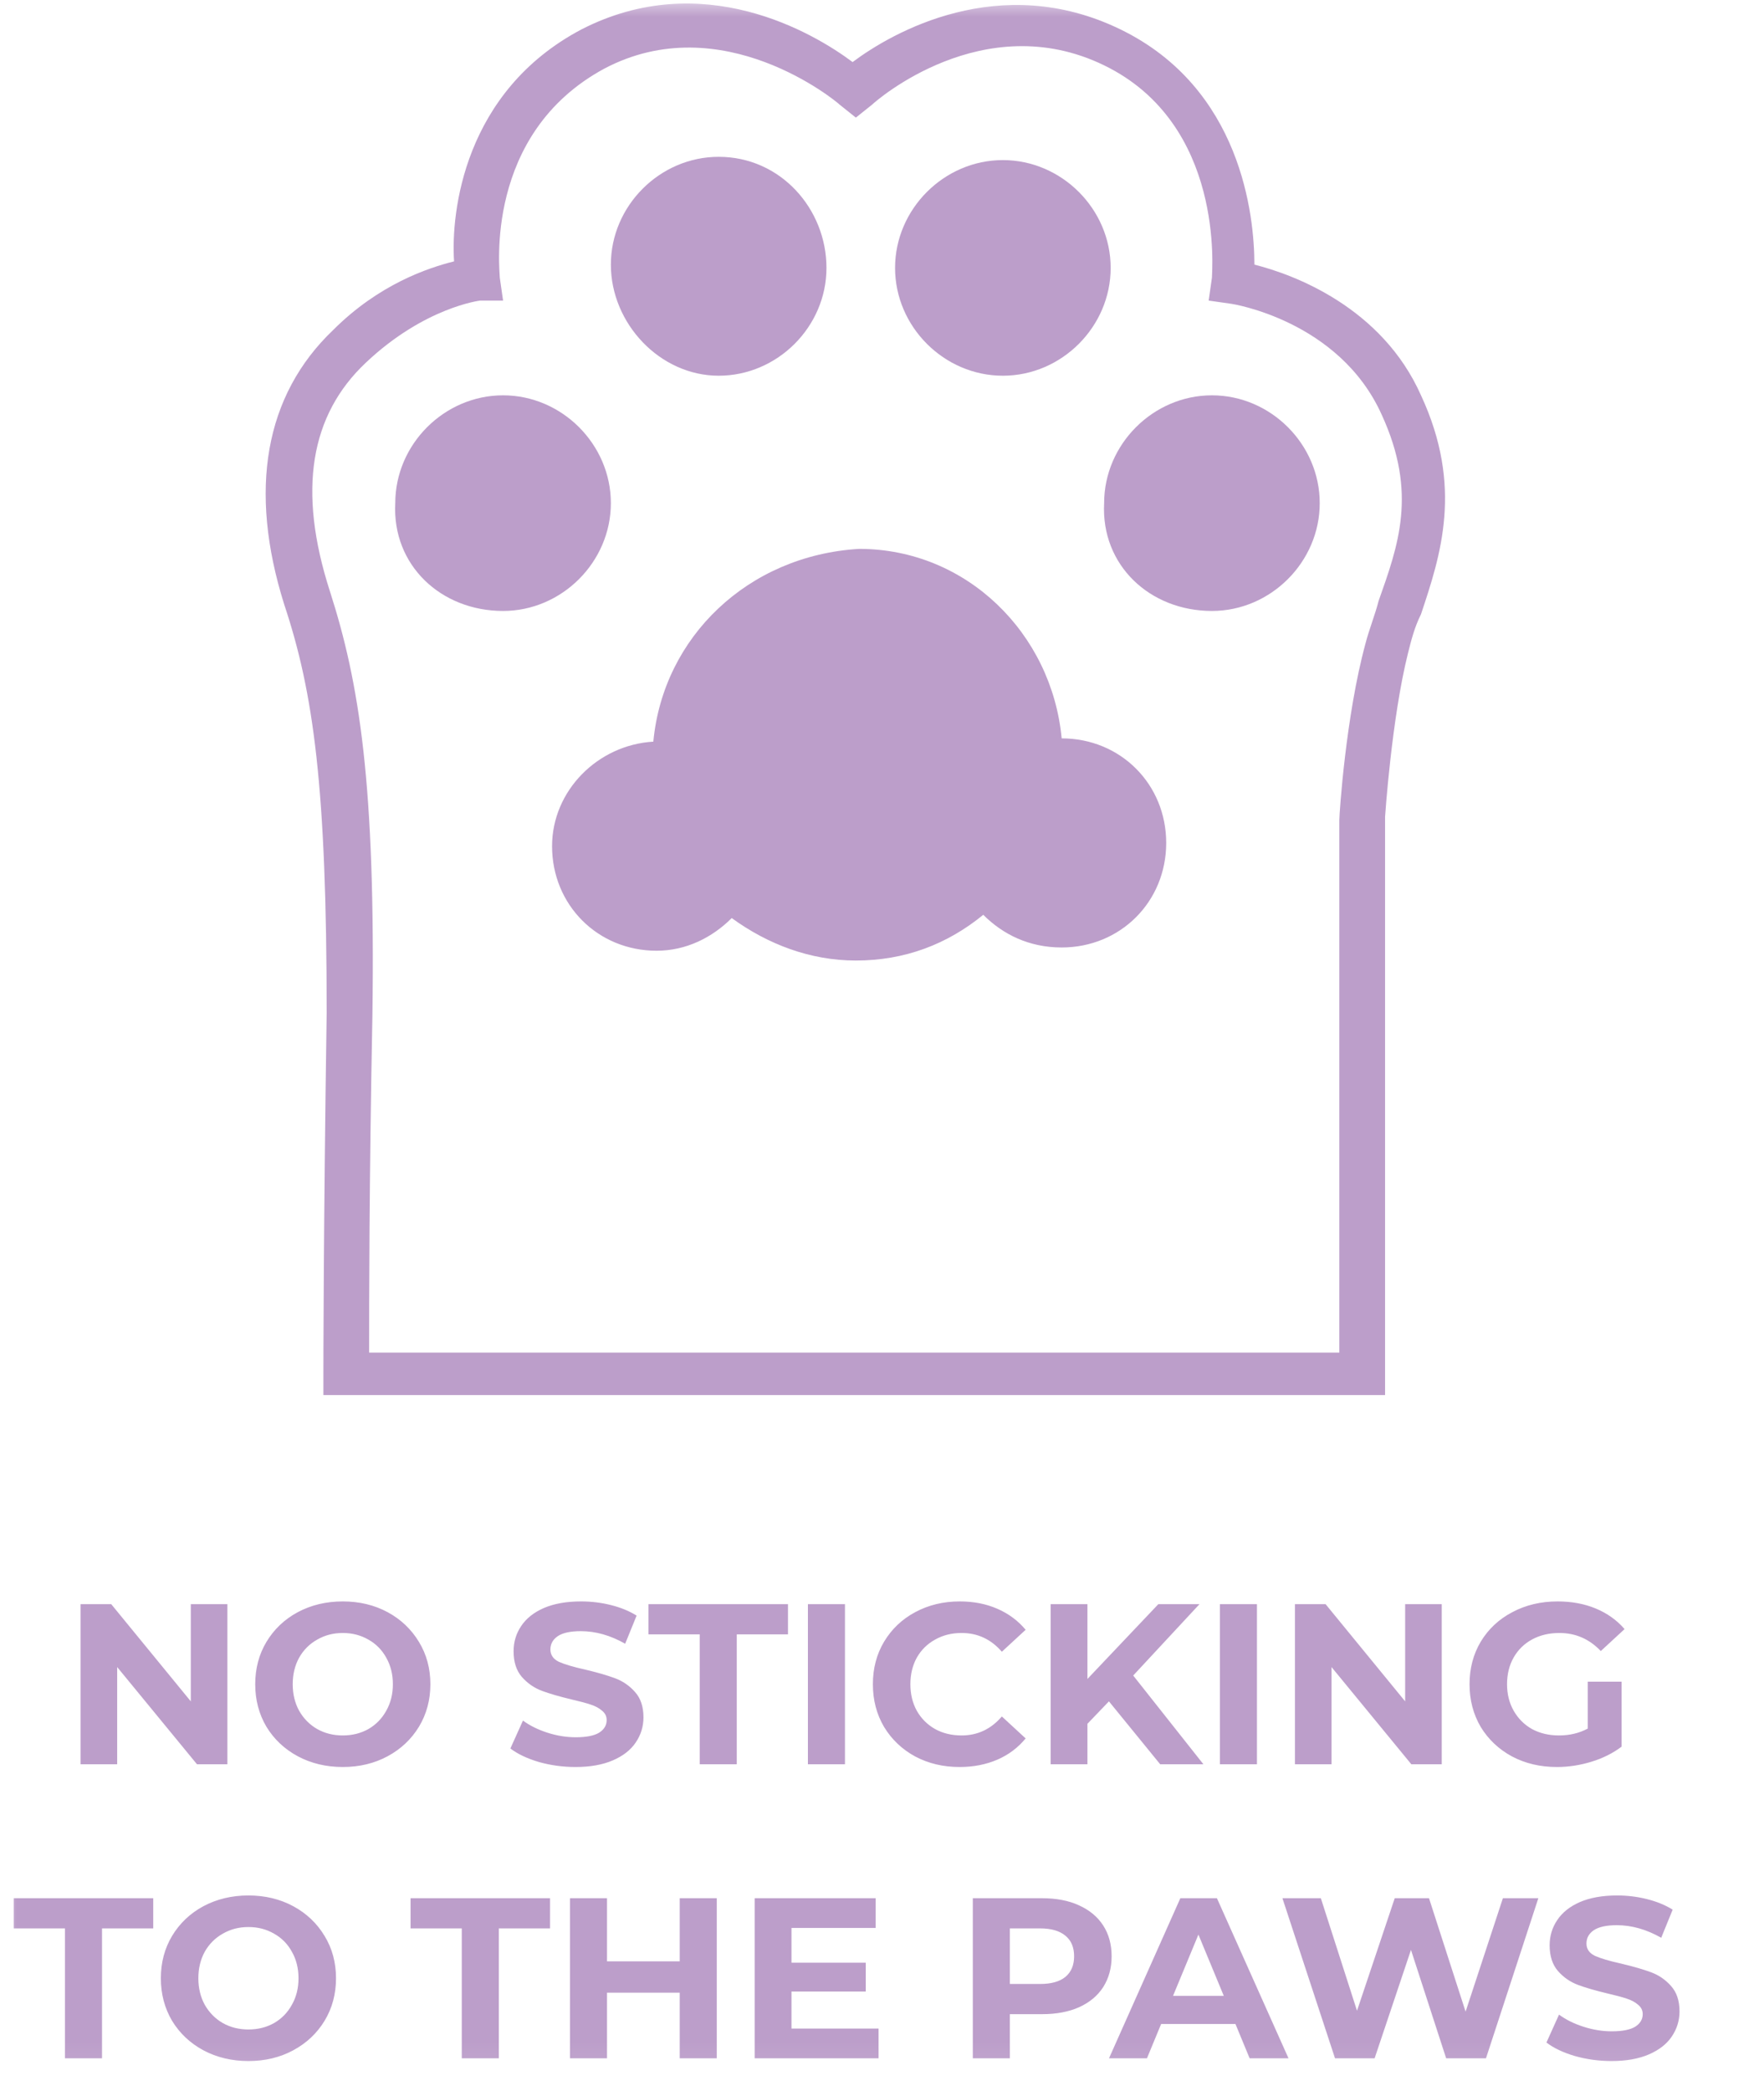 <svg width="54" height="64" viewBox="0 0 54 64" fill="none" xmlns="http://www.w3.org/2000/svg">
<mask id="mask0_575_326" style="mask-type:luminance" maskUnits="userSpaceOnUse" x="0" y="0" width="54" height="64">
<path d="M53.3 0H0V63.9H53.3V0Z" fill="white"/>
</mask>
<g mask="url(#mask0_575_326)">
<path d="M6.961 49.1V54H6.03L3.587 51.025V54H2.467V49.1H3.405L5.841 52.075V49.1H6.961ZM10.494 54.084C9.985 54.084 9.525 53.974 9.115 53.755C8.709 53.536 8.389 53.235 8.156 52.852C7.927 52.465 7.813 52.031 7.813 51.55C7.813 51.069 7.927 50.638 8.156 50.255C8.389 49.868 8.709 49.564 9.115 49.345C9.525 49.126 9.985 49.016 10.494 49.016C11.002 49.016 11.46 49.126 11.866 49.345C12.272 49.564 12.591 49.868 12.825 50.255C13.058 50.638 13.175 51.069 13.175 51.55C13.175 52.031 13.058 52.465 12.825 52.852C12.591 53.235 12.272 53.536 11.866 53.755C11.46 53.974 11.002 54.084 10.494 54.084ZM10.494 53.118C10.783 53.118 11.044 53.053 11.278 52.922C11.511 52.787 11.693 52.6 11.824 52.362C11.959 52.124 12.027 51.853 12.027 51.55C12.027 51.247 11.959 50.976 11.824 50.738C11.693 50.5 11.511 50.316 11.278 50.185C11.044 50.05 10.783 49.982 10.494 49.982C10.204 49.982 9.943 50.05 9.71 50.185C9.476 50.316 9.292 50.5 9.157 50.738C9.026 50.976 8.961 51.247 8.961 51.55C8.961 51.853 9.026 52.124 9.157 52.362C9.292 52.6 9.476 52.787 9.71 52.922C9.943 53.053 10.204 53.118 10.494 53.118ZM17.619 54.084C17.232 54.084 16.856 54.033 16.492 53.93C16.133 53.823 15.844 53.685 15.624 53.517L16.009 52.663C16.219 52.817 16.469 52.941 16.758 53.034C17.048 53.127 17.337 53.174 17.626 53.174C17.948 53.174 18.186 53.127 18.34 53.034C18.494 52.936 18.571 52.808 18.571 52.649C18.571 52.532 18.525 52.437 18.431 52.362C18.343 52.283 18.226 52.22 18.081 52.173C17.941 52.126 17.75 52.075 17.507 52.019C17.134 51.93 16.828 51.842 16.59 51.753C16.352 51.664 16.147 51.522 15.974 51.326C15.806 51.13 15.722 50.869 15.722 50.542C15.722 50.257 15.799 50.001 15.953 49.772C16.107 49.539 16.338 49.354 16.646 49.219C16.959 49.084 17.339 49.016 17.787 49.016C18.1 49.016 18.406 49.053 18.704 49.128C19.003 49.203 19.264 49.31 19.488 49.45L19.138 50.311C18.686 50.054 18.233 49.926 17.78 49.926C17.463 49.926 17.227 49.977 17.073 50.08C16.924 50.183 16.849 50.318 16.849 50.486C16.849 50.654 16.936 50.78 17.108 50.864C17.286 50.943 17.554 51.023 17.913 51.102C18.287 51.191 18.592 51.279 18.83 51.368C19.068 51.457 19.271 51.597 19.439 51.788C19.612 51.979 19.698 52.238 19.698 52.565C19.698 52.845 19.619 53.102 19.46 53.335C19.306 53.564 19.073 53.746 18.76 53.881C18.448 54.016 18.067 54.084 17.619 54.084ZM21.42 50.024H19.852V49.1H24.122V50.024H22.554V54H21.42V50.024ZM24.732 49.1H25.866V54H24.732V49.1ZM29.374 54.084C28.874 54.084 28.422 53.977 28.016 53.762C27.614 53.543 27.297 53.242 27.064 52.859C26.835 52.472 26.721 52.035 26.721 51.55C26.721 51.065 26.835 50.631 27.064 50.248C27.297 49.861 27.614 49.56 28.016 49.345C28.422 49.126 28.877 49.016 29.381 49.016C29.805 49.016 30.188 49.091 30.529 49.24C30.874 49.389 31.163 49.604 31.397 49.884L30.669 50.556C30.337 50.173 29.927 49.982 29.437 49.982C29.133 49.982 28.863 50.05 28.625 50.185C28.387 50.316 28.2 50.5 28.065 50.738C27.934 50.976 27.869 51.247 27.869 51.55C27.869 51.853 27.934 52.124 28.065 52.362C28.2 52.6 28.387 52.787 28.625 52.922C28.863 53.053 29.133 53.118 29.437 53.118C29.927 53.118 30.337 52.924 30.669 52.537L31.397 53.209C31.163 53.494 30.874 53.711 30.529 53.86C30.183 54.009 29.798 54.084 29.374 54.084ZM33.947 52.075L33.289 52.761V54H32.163V49.1H33.289V51.389L35.459 49.1H36.719L34.69 51.284L36.839 54H35.516L33.947 52.075ZM37.344 49.1H38.478V54H37.344V49.1ZM44.135 49.1V54H43.204L40.761 51.025V54H39.641V49.1H40.579L43.015 52.075V49.1H44.135ZM48.605 51.473H49.641V53.461C49.375 53.662 49.067 53.816 48.717 53.923C48.367 54.03 48.015 54.084 47.66 54.084C47.152 54.084 46.694 53.977 46.288 53.762C45.882 53.543 45.563 53.242 45.329 52.859C45.101 52.472 44.986 52.035 44.986 51.55C44.986 51.065 45.101 50.631 45.329 50.248C45.563 49.861 45.885 49.56 46.295 49.345C46.706 49.126 47.168 49.016 47.681 49.016C48.111 49.016 48.5 49.088 48.85 49.233C49.2 49.378 49.494 49.588 49.732 49.863L49.004 50.535C48.654 50.166 48.232 49.982 47.737 49.982C47.425 49.982 47.147 50.047 46.904 50.178C46.662 50.309 46.473 50.493 46.337 50.731C46.202 50.969 46.134 51.242 46.134 51.55C46.134 51.853 46.202 52.124 46.337 52.362C46.473 52.6 46.659 52.787 46.897 52.922C47.14 53.053 47.415 53.118 47.723 53.118C48.05 53.118 48.344 53.048 48.605 52.908V51.473ZM1.989 59.024H0.421V58.1H4.691V59.024H3.123V63H1.989V59.024ZM7.605 63.084C7.097 63.084 6.637 62.974 6.226 62.755C5.82 62.536 5.501 62.235 5.267 61.852C5.039 61.465 4.924 61.031 4.924 60.55C4.924 60.069 5.039 59.638 5.267 59.255C5.501 58.868 5.82 58.564 6.226 58.345C6.637 58.126 7.097 58.016 7.605 58.016C8.114 58.016 8.571 58.126 8.977 58.345C9.383 58.564 9.703 58.868 9.936 59.255C10.17 59.638 10.286 60.069 10.286 60.55C10.286 61.031 10.17 61.465 9.936 61.852C9.703 62.235 9.383 62.536 8.977 62.755C8.571 62.974 8.114 63.084 7.605 63.084ZM7.605 62.118C7.895 62.118 8.156 62.053 8.389 61.922C8.623 61.787 8.805 61.6 8.935 61.362C9.071 61.124 9.138 60.853 9.138 60.55C9.138 60.247 9.071 59.976 8.935 59.738C8.805 59.5 8.623 59.316 8.389 59.185C8.156 59.05 7.895 58.982 7.605 58.982C7.316 58.982 7.055 59.05 6.821 59.185C6.588 59.316 6.404 59.5 6.268 59.738C6.138 59.976 6.072 60.247 6.072 60.55C6.072 60.853 6.138 61.124 6.268 61.362C6.404 61.6 6.588 61.787 6.821 61.922C7.055 62.053 7.316 62.118 7.605 62.118ZM14.136 59.024H12.568V58.1H16.838V59.024H15.27V63H14.136V59.024ZM21.942 58.1V63H20.808V60.991H18.582V63H17.448V58.1H18.582V60.032H20.808V58.1H21.942ZM26.895 62.09V63H23.102V58.1H26.805V59.01H24.229V60.074H26.503V60.956H24.229V62.09H26.895ZM31.901 58.1C32.335 58.1 32.711 58.172 33.028 58.317C33.35 58.462 33.598 58.667 33.77 58.933C33.943 59.199 34.029 59.514 34.029 59.878C34.029 60.237 33.943 60.552 33.77 60.823C33.598 61.089 33.35 61.294 33.028 61.439C32.711 61.579 32.335 61.649 31.901 61.649H30.914V63H29.78V58.1H31.901ZM31.838 60.725C32.179 60.725 32.438 60.653 32.615 60.508C32.793 60.359 32.881 60.149 32.881 59.878C32.881 59.603 32.793 59.393 32.615 59.248C32.438 59.099 32.179 59.024 31.838 59.024H30.914V60.725H31.838ZM37.82 61.95H35.545L35.111 63H33.949L36.133 58.1H37.253L39.444 63H38.254L37.82 61.95ZM37.463 61.089L36.686 59.213L35.909 61.089H37.463ZM47.092 58.1L45.489 63H44.27L43.193 59.682L42.08 63H40.868L39.258 58.1H40.434L41.541 61.544L42.696 58.1H43.745L44.865 61.572L46.007 58.1H47.092ZM49.335 63.084C48.947 63.084 48.572 63.033 48.208 62.93C47.848 62.823 47.559 62.685 47.34 62.517L47.725 61.663C47.935 61.817 48.184 61.941 48.474 62.034C48.763 62.127 49.052 62.174 49.342 62.174C49.664 62.174 49.902 62.127 50.056 62.034C50.21 61.936 50.287 61.808 50.287 61.649C50.287 61.532 50.24 61.437 50.147 61.362C50.058 61.283 49.941 61.22 49.797 61.173C49.657 61.126 49.465 61.075 49.223 61.019C48.849 60.93 48.544 60.842 48.306 60.753C48.068 60.664 47.862 60.522 47.69 60.326C47.522 60.13 47.438 59.869 47.438 59.542C47.438 59.257 47.515 59.001 47.669 58.772C47.823 58.539 48.054 58.354 48.362 58.219C48.674 58.084 49.055 58.016 49.503 58.016C49.815 58.016 50.121 58.053 50.42 58.128C50.718 58.203 50.98 58.31 51.204 58.45L50.854 59.311C50.401 59.054 49.948 58.926 49.496 58.926C49.178 58.926 48.943 58.977 48.789 59.08C48.639 59.183 48.565 59.318 48.565 59.486C48.565 59.654 48.651 59.78 48.824 59.864C49.001 59.943 49.269 60.023 49.629 60.102C50.002 60.191 50.308 60.279 50.546 60.368C50.784 60.457 50.987 60.597 51.155 60.788C51.327 60.979 51.414 61.238 51.414 61.565C51.414 61.845 51.334 62.102 51.176 62.335C51.022 62.564 50.788 62.746 50.476 62.881C50.163 63.016 49.783 63.084 49.335 63.084Z" fill="#BC9ECA"/>
<path d="M9.9 42V42.7H42.4V25C42.4 25 42.6 22 43.1 20C43.2 19.6 43.3 19.2 43.5 18.8C44.1 17 44.8 14.9 43.5 12.1C42.3 9.4 39.6 8.4 38.4 8.1C38.4 6.6 38 2.7 34.3 0.9C30.6 -0.9 27.3 1 26.1 1.9C24.9 1 21.5 -1 17.8 0.9C14.2 2.8 13.8 6.5 13.9 8C13.1 8.2 11.6 8.7 10.2 10.1C8.1 12.1 7.6 15 8.7 18.5C9.6 21.2 10 24.1 10 31C9.9 37.7 9.9 42 9.9 42ZM11.2 11.1C13 9.4 14.7 9.2 14.7 9.2H15.4L15.3 8.5C15.3 8.3 14.8 4.1 18.5 2.1C22.1 0.2 25.6 3.1 25.7 3.2L26.2 3.6L26.7 3.2C26.8 3.1 30.1 0.2 33.8 2C37.5 3.8 37.1 8.3 37.1 8.5L37 9.2L37.7 9.3C37.7 9.3 41 9.8 42.3 12.7C43.4 15.1 42.8 16.7 42.2 18.4C42.1 18.8 41.9 19.3 41.8 19.7C41.2 21.9 41 24.9 41 25.1V41.4H11.3C11.3 39.9 11.3 36.2 11.4 31.1C11.5 24 11 20.9 10.1 18.1C9.1 15 9.5 12.7 11.2 11.1Z" fill="#BC9ECA"/>
<path d="M22 11.5C23.8 11.5 25.3 10 25.3 8.2C25.3 6.4 23.9 4.8 22 4.8C20.2 4.8 18.7 6.3 18.7 8.1C18.7 9.9 20.2 11.5 22 11.5Z" fill="#BC9ECA"/>
<path d="M30.7 11.5C32.5 11.5 34 10 34 8.2C34 6.4 32.5 4.9 30.7 4.9C28.9 4.9 27.4 6.4 27.4 8.2C27.4 10 28.9 11.5 30.7 11.5Z" fill="#BC9ECA"/>
<path d="M37.1 18.7C38.9 18.7 40.4 17.2 40.4 15.4C40.4 13.6 38.9 12.1 37.1 12.1C35.3 12.1 33.8 13.6 33.8 15.4C33.7 17.3 35.2 18.7 37.1 18.7Z" fill="#BC9ECA"/>
<path d="M15.4 18.7C17.2 18.7 18.7 17.2 18.7 15.4C18.7 13.6 17.2 12.1 15.4 12.1C13.6 12.1 12.1 13.6 12.1 15.4C12 17.3 13.5 18.7 15.4 18.7Z" fill="#BC9ECA"/>
<path d="M20 22.7C18.3 22.8 16.9 24.2 16.9 25.9C16.9 27.7 18.3 29.1 20.1 29.1C21 29.1 21.8 28.7 22.4 28.1C23.5 28.9 24.8 29.4 26.2 29.4C27.7 29.4 29 28.9 30.1 28C30.7 28.6 31.5 29 32.5 29C34.3 29 35.7 27.6 35.7 25.8C35.7 24 34.3 22.6 32.5 22.6C32.2 19.4 29.6 16.8 26.3 16.8C22.9 17 20.3 19.5 20 22.7Z" fill="#BC9ECA"/>
</g>
</svg>
